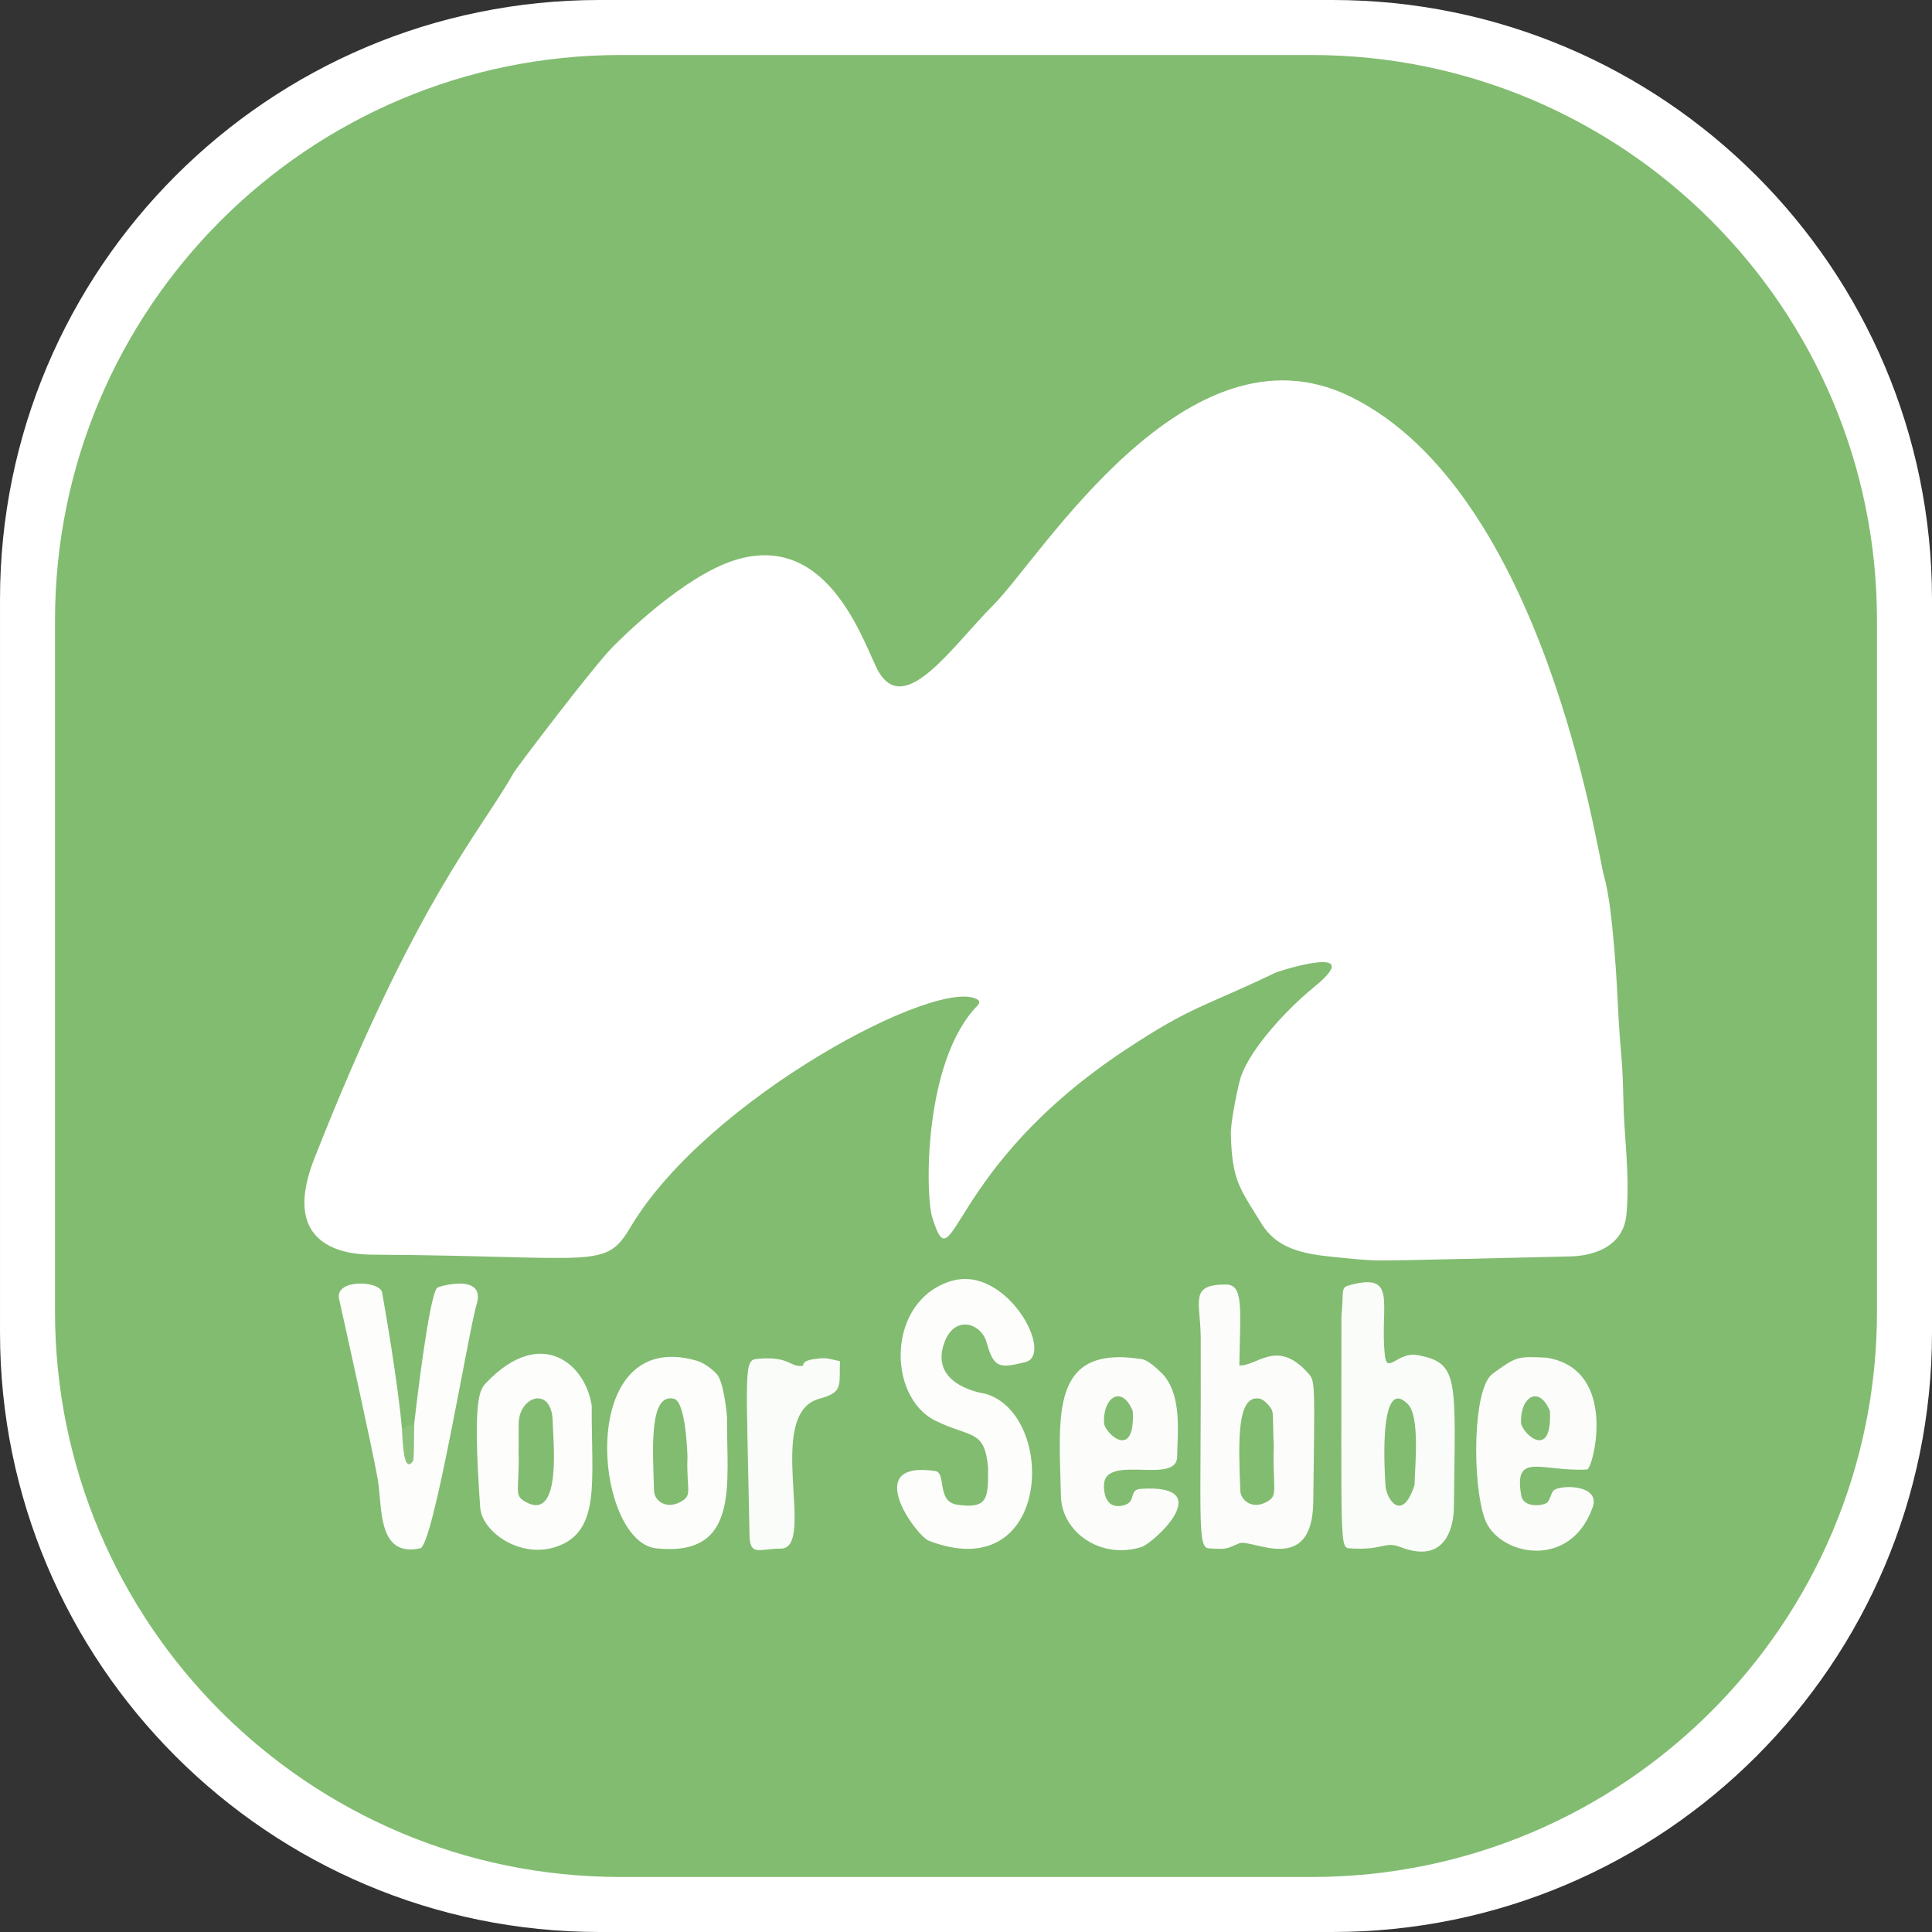<?xml version="1.0" encoding="UTF-8" standalone="no"?><!DOCTYPE svg PUBLIC "-//W3C//DTD SVG 1.1//EN" "http://www.w3.org/Graphics/SVG/1.1/DTD/svg11.dtd"><svg width="100%" height="100%" viewBox="0 0 240 240" version="1.1" xmlns="http://www.w3.org/2000/svg" xmlns:xlink="http://www.w3.org/1999/xlink" xml:space="preserve" xmlns:serif="http://www.serif.com/" style="fill-rule:evenodd;clip-rule:evenodd;stroke-linejoin:round;stroke-miterlimit:2;"><rect x="0" y="0" width="240" height="240" fill="#333333" stroke="none"/><path id="box" d="M240,74.468l0,91.063c0,41.1 -33.368,74.468 -74.468,74.468l-91.063,0c-41.1,0 -74.468,-33.368 -74.468,-74.468l0,-91.063c0,-41.1 33.368,-74.468 74.468,-74.468l91.063,0c41.1,0 74.468,33.368 74.468,74.468Z" style="fill:#fff;"/><clipPath id="_clip1"><rect id="box1" serif:id="box" x="6.835" y="6.835" width="226.33" height="226.33"/></clipPath><g clip-path="url(#_clip1)"><path d="M233.165,77.062l0,85.877c0,38.759 -31.468,70.227 -70.227,70.227l-85.877,0c-38.759,0 -70.227,-31.468 -70.227,-70.227l0,-85.877c0,-38.759 31.468,-70.227 70.227,-70.227l85.877,0c38.759,0 70.227,31.468 70.227,70.227Z" style="fill:#82bc70;"/></g><g id="Logo-tshirt.png" serif:id="Logo tshirt.png"><path d="M121.488,124.21c-4.624,-3.128 -33.62,12.225 -43.133,28.182c-3.203,5.373 -4.038,3.657 -31.677,3.469c-1.703,-0.012 -12.444,0.291 -7.63,-11.939c12.679,-32.21 20.482,-40.337 24.728,-47.867c0.388,-0.688 9.99,-13.344 12.39,-15.746c1.052,-1.053 8.754,-8.765 15.183,-10.748c11.89,-3.668 16.115,10.997 17.8,13.884c3.297,5.648 9.158,-3.183 14.312,-8.354c5.885,-5.905 23.993,-35.743 44.252,-25.842c24.211,11.833 30.748,56.899 31.535,59.545c1.174,3.948 1.68,14.858 1.74,16.156c0.279,6.02 0.567,5.91 0.679,11.87c0.085,4.518 0.813,8.981 0.381,13.99c-0.448,5.2 -6.348,5.249 -7.052,5.266c-22.6,0.548 -23.327,0.526 -24.592,0.473c-1.565,-0.065 -3.106,-0.25 -4.672,-0.402c-3.977,-0.385 -7.143,-1.057 -9.047,-4.177c-2.669,-4.375 -3.619,-5.221 -3.784,-11.01c-0.04,-1.404 0.659,-4.928 1.101,-6.703c0.789,-3.164 5.052,-8.215 9.308,-11.703c6.667,-5.464 -4.439,-1.93 -4.859,-1.729c-9.129,4.385 -10.253,4.047 -18.571,9.534c-22.43,14.795 -21.322,29.562 -24.057,20.927c-0.915,-2.889 -1.099,-19.537 5.614,-26.378c0.09,-0.091 0.38,-0.476 0.05,-0.699Z" style="fill:#fff;fill-opacity:1;"/><path d="M166.638,163.429c0.32,-3.025 -0.162,-3.46 0.974,-3.771c6.109,-1.672 3.767,2.4 4.417,8.655c0.264,2.54 1.59,-0.443 4.061,0.023c5.209,0.982 4.694,2.852 4.519,18.905c-0.007,0.662 -0.082,7.477 -6.636,4.945c-2.02,-0.78 -2.027,0.434 -6.334,0.156c-1.213,-0.078 -1.001,-0.813 -1.001,-28.913l9.081,21.048c0.088,-2.873 0.645,-8.548 -0.827,-10.046c-3.873,-3.941 -2.783,9.949 -2.783,10.003c0.003,1.609 2.012,4.941 3.61,0.043l-9.081,-21.048Z" style="fill:#fff;fill-opacity:0.96;"/><path d="M153.955,169.618c2.203,0.138 4.682,-3.424 8.59,1.012c0.842,0.955 0.773,1.11 0.597,15.905c-0.111,9.374 -7.696,4.537 -9.208,5.183c-1.573,0.672 -1.52,0.783 -3.796,0.621c-1.452,-0.104 -0.907,-4.017 -0.979,-26.108c-0.015,-4.553 -1.49,-6.671 3.119,-6.664c2.231,0.003 1.792,2.894 1.677,10.052l4.278,9.917c-0.184,-4.035 0.057,-4.098 -0.496,-4.792c-0.077,-0.097 -0.695,-0.871 -1.198,-0.984c-2.993,-0.676 -2.676,5.686 -2.464,11.422c0.045,1.219 1.492,2.325 3.183,1.441c1.647,-0.86 0.803,-1.395 0.975,-7.087l-4.278,-9.917Z" style="fill:#fff;fill-opacity:0.97;"/><path d="M122.74,182.276c-0.43,-4.787 -2.196,-3.634 -6.551,-5.799c-6.048,-3.006 -6.024,-14.947 1.986,-17.346c6.854,-2.053 12.884,9.162 9.193,10.074c-3.166,0.782 -3.915,0.787 -4.792,-2.399c-0.683,-2.483 -4.012,-3.522 -5.274,-0.006c-1.944,5.414 5.073,6.325 5.105,6.335c8.952,2.605 8.233,24.123 -7.027,18.262c-1.543,-0.592 -8.475,-10.031 0.796,-8.66c1.429,0.211 0.109,3.817 2.747,4.186c3.849,0.54 3.844,-0.819 3.817,-4.646Z" style="fill:#fff;fill-opacity:0.98;"/><path d="M90.313,176.035c-0.069,8.248 1.701,17.395 -8.783,16.308c-7.762,-0.805 -10.089,-27.579 4.941,-23.333c1.312,0.37 2.378,1.484 2.546,1.659c0.904,0.944 1.257,4.926 1.296,5.366l-4.914,4.9c-0.019,-0.589 -0.219,-6.831 -1.681,-7.175c-3.028,-0.712 -2.663,5.777 -2.47,11.416c0.045,1.32 1.538,2.299 3.187,1.448c1.715,-0.885 0.803,-1.397 0.964,-5.689l4.914,-4.9Z" style="fill:#fff;fill-opacity:0.98;"/><path d="M73.507,174.641c-0.056,9.364 1.214,15.709 -4.535,17.542c-4.439,1.416 -9.109,-1.918 -9.321,-4.917c-0.967,-13.704 -0.075,-14.635 0.786,-15.533c6.779,-7.072 12.323,-2.294 13.07,2.908l-9.089,5.594c0.16,5.003 -0.725,5.491 0.964,6.386c4.494,2.382 3.288,-8.039 3.281,-9.884c-0.017,-4.627 -4.1,-3.382 -4.223,-0.036c-0.043,1.177 0.021,2.357 -0.023,3.534l9.089,-5.594Z" style="fill:#fff;fill-opacity:0.98;"/><path d="M51.468,176.742c0.155,-1.352 1.796,-15.665 2.832,-16.767c0.178,-0.189 6.121,-1.882 4.903,2.072c-0.977,3.171 -5.354,29.945 -7.001,30.294c-5.384,1.142 -4.677,-5.12 -5.276,-8.57c-0.684,-3.934 -4.407,-20.624 -4.806,-22.414c-0.558,-2.503 5.077,-2.307 5.347,-0.787c0.239,1.347 1.938,10.932 2.465,16.927c0.161,4.014 0.575,5.043 1.351,4.039c0.198,-0.257 0.106,-2.807 0.186,-4.793Z" style="fill:#fff;fill-opacity:0.98;"/><path d="M192.152,168.661c9.025,1.48 5.702,13.851 5.009,13.888c-5.678,0.298 -9.171,-2.297 -8.183,3.245c0.286,1.603 2.879,1.275 3.279,0.801c0.336,-0.398 0.377,-0.987 0.698,-1.397c0.604,-0.772 5.937,-0.898 4.887,2.054c-2.818,7.927 -11.816,5.943 -13.405,1.41c-1.596,-4.554 -1.479,-16.213 0.966,-17.997c2.997,-2.187 3.089,-2.19 6.75,-2.005l0.381,6.617c-1.369,-3.285 -3.704,-1.72 -3.584,1.454c0.048,1.268 3.904,4.887 3.584,-1.454l-0.381,-6.617Z" style="fill:#fff;fill-opacity:0.97;"/><path d="M144.372,170.638c2.521,2.624 1.887,7.446 1.859,10.309c-0.035,3.562 -8.957,-0.375 -9.091,3.491c-0.01,0.285 -0.113,3.266 2.496,2.544c1.596,-0.442 0.519,-1.937 2.094,-2.037c9.689,-0.615 1.52,6.777 0.065,7.232c-5.085,1.59 -9.905,-1.866 -10.001,-6.317c-0.214,-9.971 -1.458,-18.847 10.024,-17.024c0.247,0.039 0.893,0.142 2.554,1.803l-3.655,4.64c-1.349,-3.257 -3.69,-1.767 -3.577,1.453c0.045,1.27 3.904,4.889 3.577,-1.453l3.655,-4.64Z" style="fill:#fff;fill-opacity:0.97;"/><path d="M104.343,169.093c-0.105,3.09 0.409,3.867 -2.541,4.654c-6.937,1.85 -0.291,18.64 -4.826,18.629c-2.617,-0.006 -3.817,1.009 -3.868,-1.646c-0.399,-20.822 -0.754,-21.78 0.996,-21.934c4.102,-0.361 3.966,1.099 5.623,0.867c0.129,-0.018 -0.235,-0.596 1.4,-0.83c1.62,-0.232 1.567,-0.084 3.216,0.26Z" style="fill:#fff;fill-opacity:0.96;"/><path d="M51.468,176.742c-0.08,1.985 0.012,4.536 -0.186,4.793c-0.775,1.004 -1.19,-0.024 -1.351,-4.039c1.537,-0.753 1.526,-0.748 1.537,-0.754Z" style="fill:#fff;fill-opacity:0.09;"/></g></svg>